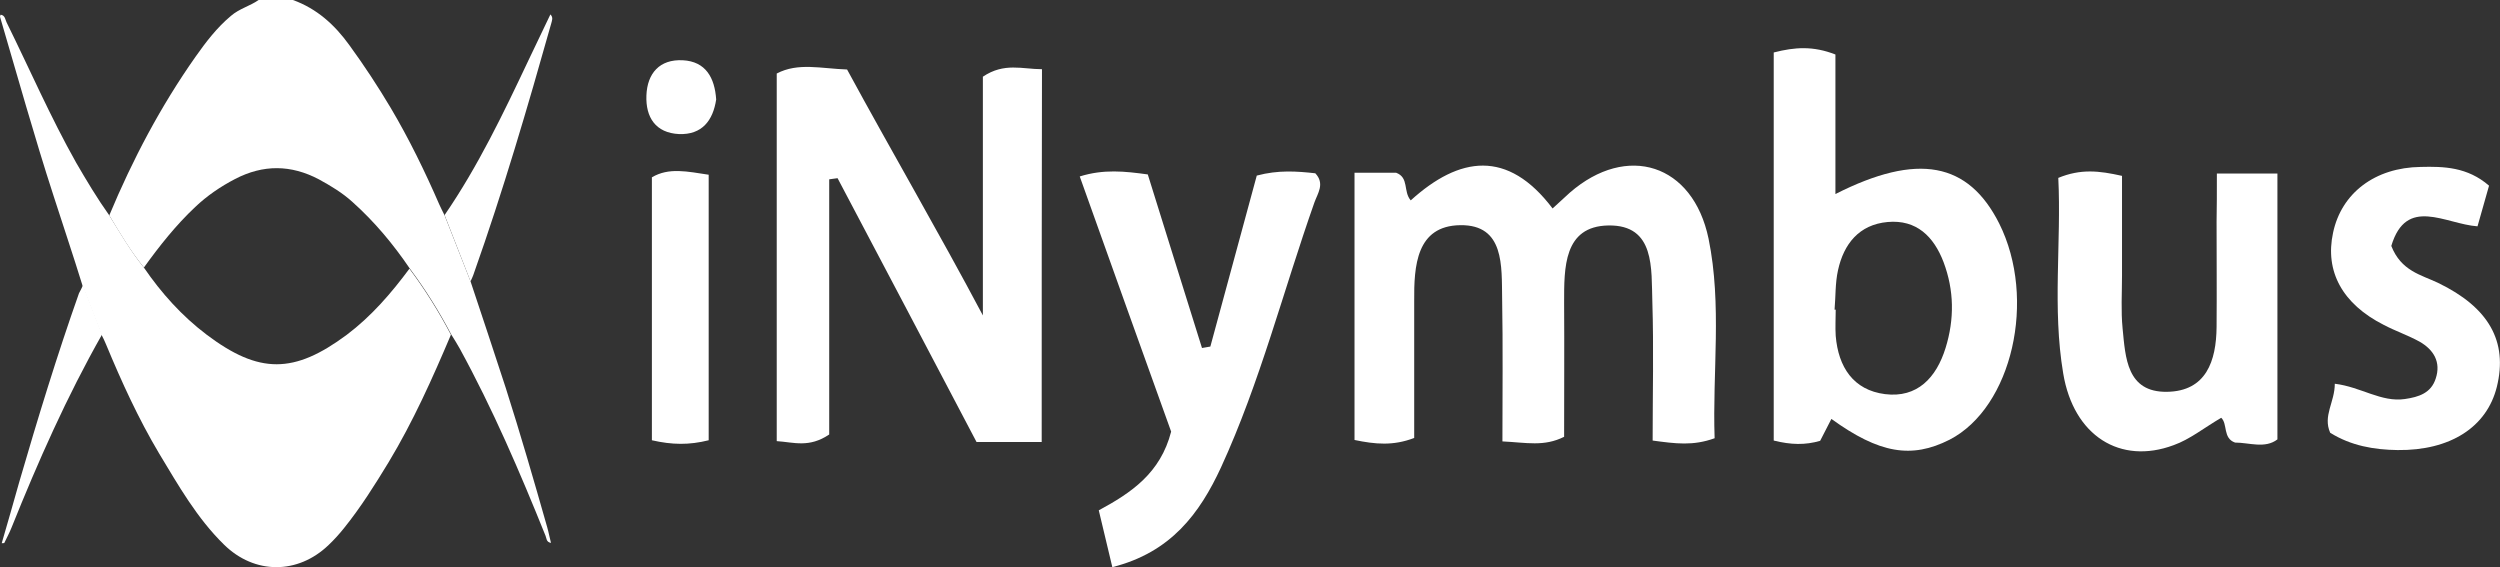 <?xml version="1.0" encoding="utf-8"?>
<!-- Generator: Adobe Illustrator 23.0.4, SVG Export Plug-In . SVG Version: 6.00 Build 0)  -->
<svg version="1.1" id="Layer_1" xmlns="http://www.w3.org/2000/svg" xmlns:xlink="http://www.w3.org/1999/xlink" x="0px" y="0px"
	 viewBox="0 0 867.1 196.7" style="enable-background:new 0 0 867.1 196.7;" xml:space="preserve">
<rect x="0" y="0" width="867.1" height="196.7" fill="#333333" stroke="none"/>
<style type="text/css">
	.st0{fill:#FFFFFF;}
</style>
<g>
	<path class="st0" d="M163.2,97.6c4.1,12.3,8.2,24.6,12.2,36.9c5.1,16,9.8,32.2,14.4,48.4c0.5,1.7,0.8,3.5,1.3,5.4
		c-1.7-0.3-1.5-1.6-1.9-2.5c-8.9-22.1-18.3-44-29.8-65c-0.9-1.6-1.9-3.2-2.9-4.8c-4.2-8-9-15.7-14.4-22.9
		c-5.7-8.4-12.2-16.2-19.8-23c-3.5-3.2-7.5-5.6-11.7-7.9c-9.7-5.1-19.3-5.2-29.1-0.1c-5,2.6-9.7,5.8-13.8,9.7
		c-6.7,6.3-12.4,13.5-17.8,21c-4.6-5.7-8.3-11.9-12-18.1c8.1-19.4,17.8-37.8,29.9-55c3.6-5.1,7.4-10.1,12.3-14.2
		C83,3,86.7,2.1,89.7,0c4,0,8,0,11.9,0c8.3,3,14.5,8.6,19.6,15.7c5.1,7,9.9,14.3,14.3,21.7c6.4,10.8,11.9,22.1,16.9,33.6
		c0.5,1.2,1.2,2.4,1.8,3.7C157.2,82.3,160.2,90,163.2,97.6z"/>
	<path class="st0" d="M37.9,74.7c3.8,6.2,7.5,12.5,12,18.1c6.1,8.9,13.2,16.8,21.8,23.3c18.2,13.7,30.3,13.6,48.6,0
		c8.5-6.4,15.4-14.4,21.7-22.9c5.4,7.2,10.2,14.9,14.4,22.9c-6.4,15.1-13.1,30.1-21.6,44.2c-4.8,7.9-9.7,15.7-15.5,22.9
		c-1.6,2-3.4,4-5.3,5.8c-10.7,10.3-25.7,10.3-36.3-0.1c-9.4-9.2-15.8-20.5-22.5-31.6c-7.2-12.1-13-24.8-18.4-37.8
		c-0.5-1.2-1-2.3-1.6-3.4c-2.2-5.7-4.4-11.4-6.6-17.1C25.4,88.6,21.9,78.3,18.6,68C11.9,47.4,6.1,26.5,0,5.8c0-0.2,0.1-0.4,0.2-0.7
		c1.6,0.2,1.6,1.7,2.1,2.7c8,16.2,15.2,32.8,24.1,48.6C30,62.6,33.7,68.8,37.9,74.7z"/>
	<path class="st0" d="M163.2,97.6c-3-7.7-6-15.3-9-23c11.6-16.9,20.4-35.3,29.1-53.7c2.5-5.3,5-10.5,7.6-15.9
		c1.1,1.1,0.5,2.2,0.3,3.1c-8.2,29.1-16.7,58.1-26.8,86.6C164.1,95.7,163.6,96.7,163.2,97.6z"/>
	<path class="st0" d="M28.8,98.9c2.2,5.7,4.4,11.4,6.6,17.1c-12.2,21.5-22.2,44.1-31.4,67c-0.7,1.8-1.7,3.6-2.5,5.3
		c0,0.1-0.4,0.1-0.9,0.1c2.1-7.2,4.1-14.2,6.1-21.3c6.4-22,13.1-43.9,20.7-65.4C27.9,100.8,28.4,99.8,28.8,98.9z"/>
</g>
<g>
	<path class="st0" d="M361.3,153.3c-7.8,0-14.3,0-22.6,0c-15.8-30.1-32-60.8-48.2-91.5c-1,0.1-2,0.3-2.9,0.4c0,29.8,0,59.6,0,88.5
		c-7,4.7-12.2,2.7-18.2,2.3c0-42.8,0-84.9,0-127.5c7.4-3.9,15.4-1.7,24.4-1.4c15.3,28.2,31.6,56.1,47.1,85.3c0-27.8,0-55.6,0-82.8
		c7.4-5,13.7-2.6,20.5-2.6C361.3,67.5,361.3,109.5,361.3,153.3z"/>
	<path class="st0" d="M469.8,59.9c5.7,0,10.2,0,14.4,0c4.6,1.7,2.4,6.5,5.1,9.6c16.9-15.3,33.6-17.8,49.2,2.8c2.3-2.1,4.1-3.8,6-5.5
		c19.8-17.2,42.7-10,48.1,16c4.7,23,1.3,46.3,2.1,69.2c-7.5,2.7-13.4,1.9-21.5,0.8c0-15.9,0.4-32-0.1-48.1
		c-0.4-11.4,1.1-26.8-15.3-26.5c-15.5,0.3-15.3,14.7-15.3,26.7c0.1,15.7,0,31.3,0,46.6c-7,3.5-13,2-21.4,1.6c0-16.5,0.2-33-0.1-49.6
		c-0.2-11.1,0.9-25.6-14.5-25.4c-15.3,0.2-16.1,14.2-16,26.4c0,15.7,0,31.4,0,47.4c-7.3,2.8-13.5,2.2-20.7,0.7
		C469.8,122.1,469.8,91.8,469.8,59.9z"/>
	<path class="st0" d="M635.2,145.3c-1.3,2.6-2.6,5.1-3.9,7.6c-5.2,1.5-10.1,1.4-16.1-0.1c0-44.8,0-89.6,0-134.6
		c7.4-1.9,13.7-2.3,21.4,0.7c0,15.7,0,31.7,0,48.4c28.6-14.5,46.1-11,56.8,10.2c13.1,26.2,4.5,63.8-17.2,75
		C663,159.2,651.8,157.3,635.2,145.3z M636.3,107.4c0.1,0,0.3,0,0.4,0c0,3-0.2,6.1,0,9.1c0.9,10.8,6.1,18.8,17.1,20.2
		c11.2,1.4,17.8-5.7,21-16c3.1-10,3-20-0.7-29.8c-3.4-8.9-9.4-14.8-19.4-13.9c-9.9,0.9-15.2,7.6-17.2,16.7
		C636.5,98.2,636.7,102.8,636.3,107.4z"/>
	<path class="st0" d="M385.8,196.7c-1.8-7.6-3.2-13.4-4.7-19.7c11.3-6.1,21.4-12.9,25.1-27.3c-10.2-28.4-20.8-57.9-31.7-88.5
		c8.3-2.6,15.6-1.8,23.6-0.7c6.3,20.1,12.5,40.2,18.8,60.2c1-0.2,1.9-0.3,2.9-0.5c5.4-19.9,10.8-39.8,16.1-59.3
		c7.5-2,13.9-1.5,20.3-0.8c3.4,3.6,0.8,7-0.3,10.1c-10.8,30.6-18.8,62.3-32.4,91.9C416.1,178.1,406.1,191.6,385.8,196.7z"/>
	<path class="st0" d="M768.9,60.2c8,0,13.9,0,21,0c0,30.9,0,61.1,0,92.2c-4.3,3.3-9.8,1.1-14.7,1.1c-4.3-1.5-2.5-6.5-4.8-8.6
		c-6.1,3.6-10.9,7.5-16.5,9.5c-18.5,6.9-34.7-3.2-38.3-24.9c-3.8-22.6-0.6-45.4-1.7-67.8c7.8-3.2,14.1-2.5,22.1-0.7
		c0,11.5,0,23,0,34.6c0,6.1-0.4,12.2,0.2,18.3c1,10.1,1.4,22.2,15.4,22c13.6-0.2,17.1-10.7,17.2-22.5c0.1-12.2,0-24.4,0-36.6
		C768.9,71.8,768.9,66.8,768.9,60.2z"/>
	<path class="st0" d="M863.3,64.4c-1.3,4.5-2.6,9.2-4,14.1c-11.2-0.8-24.7-10.6-29.9,6.8c3.4,8.7,10.3,10,16.2,12.8
		c17.6,8.5,24.3,20.3,20.4,36.1c-3.5,14-16.2,22.1-34.4,21.9c-8.2-0.1-16.2-1.5-23.4-6c-2.6-5.9,1.6-10.6,1.6-17
		c9.1,1.1,16.1,6.5,24.3,5.3c4.9-0.7,9.1-2.1,10.7-7.1c1.9-5.7-0.7-10-5.6-12.8c-4-2.2-8.4-3.7-12.4-5.8
		c-14.4-7.3-20.5-18.6-17.6-32c2.9-13.7,14.5-22.6,30.4-22.8C847.6,57.7,855.8,57.9,863.3,64.4z"/>
	<path class="st0" d="M245.8,152.7c-6.8,1.7-12.7,1.6-19.7,0c0-30.2,0-60.5,0-91.2c5.9-3.5,12.3-2,19.7-0.9
		C245.8,91,245.8,121.3,245.8,152.7z"/>
	<path class="st0" d="M248.4,34.5c-1.1,7.3-4.9,12.3-12.9,12c-8.1-0.4-11.6-5.8-11.3-13.4c0.3-7.7,4.6-12.6,12.6-12.2
		C244.8,21.3,247.9,27,248.4,34.5z"/>
</g>
</svg>
